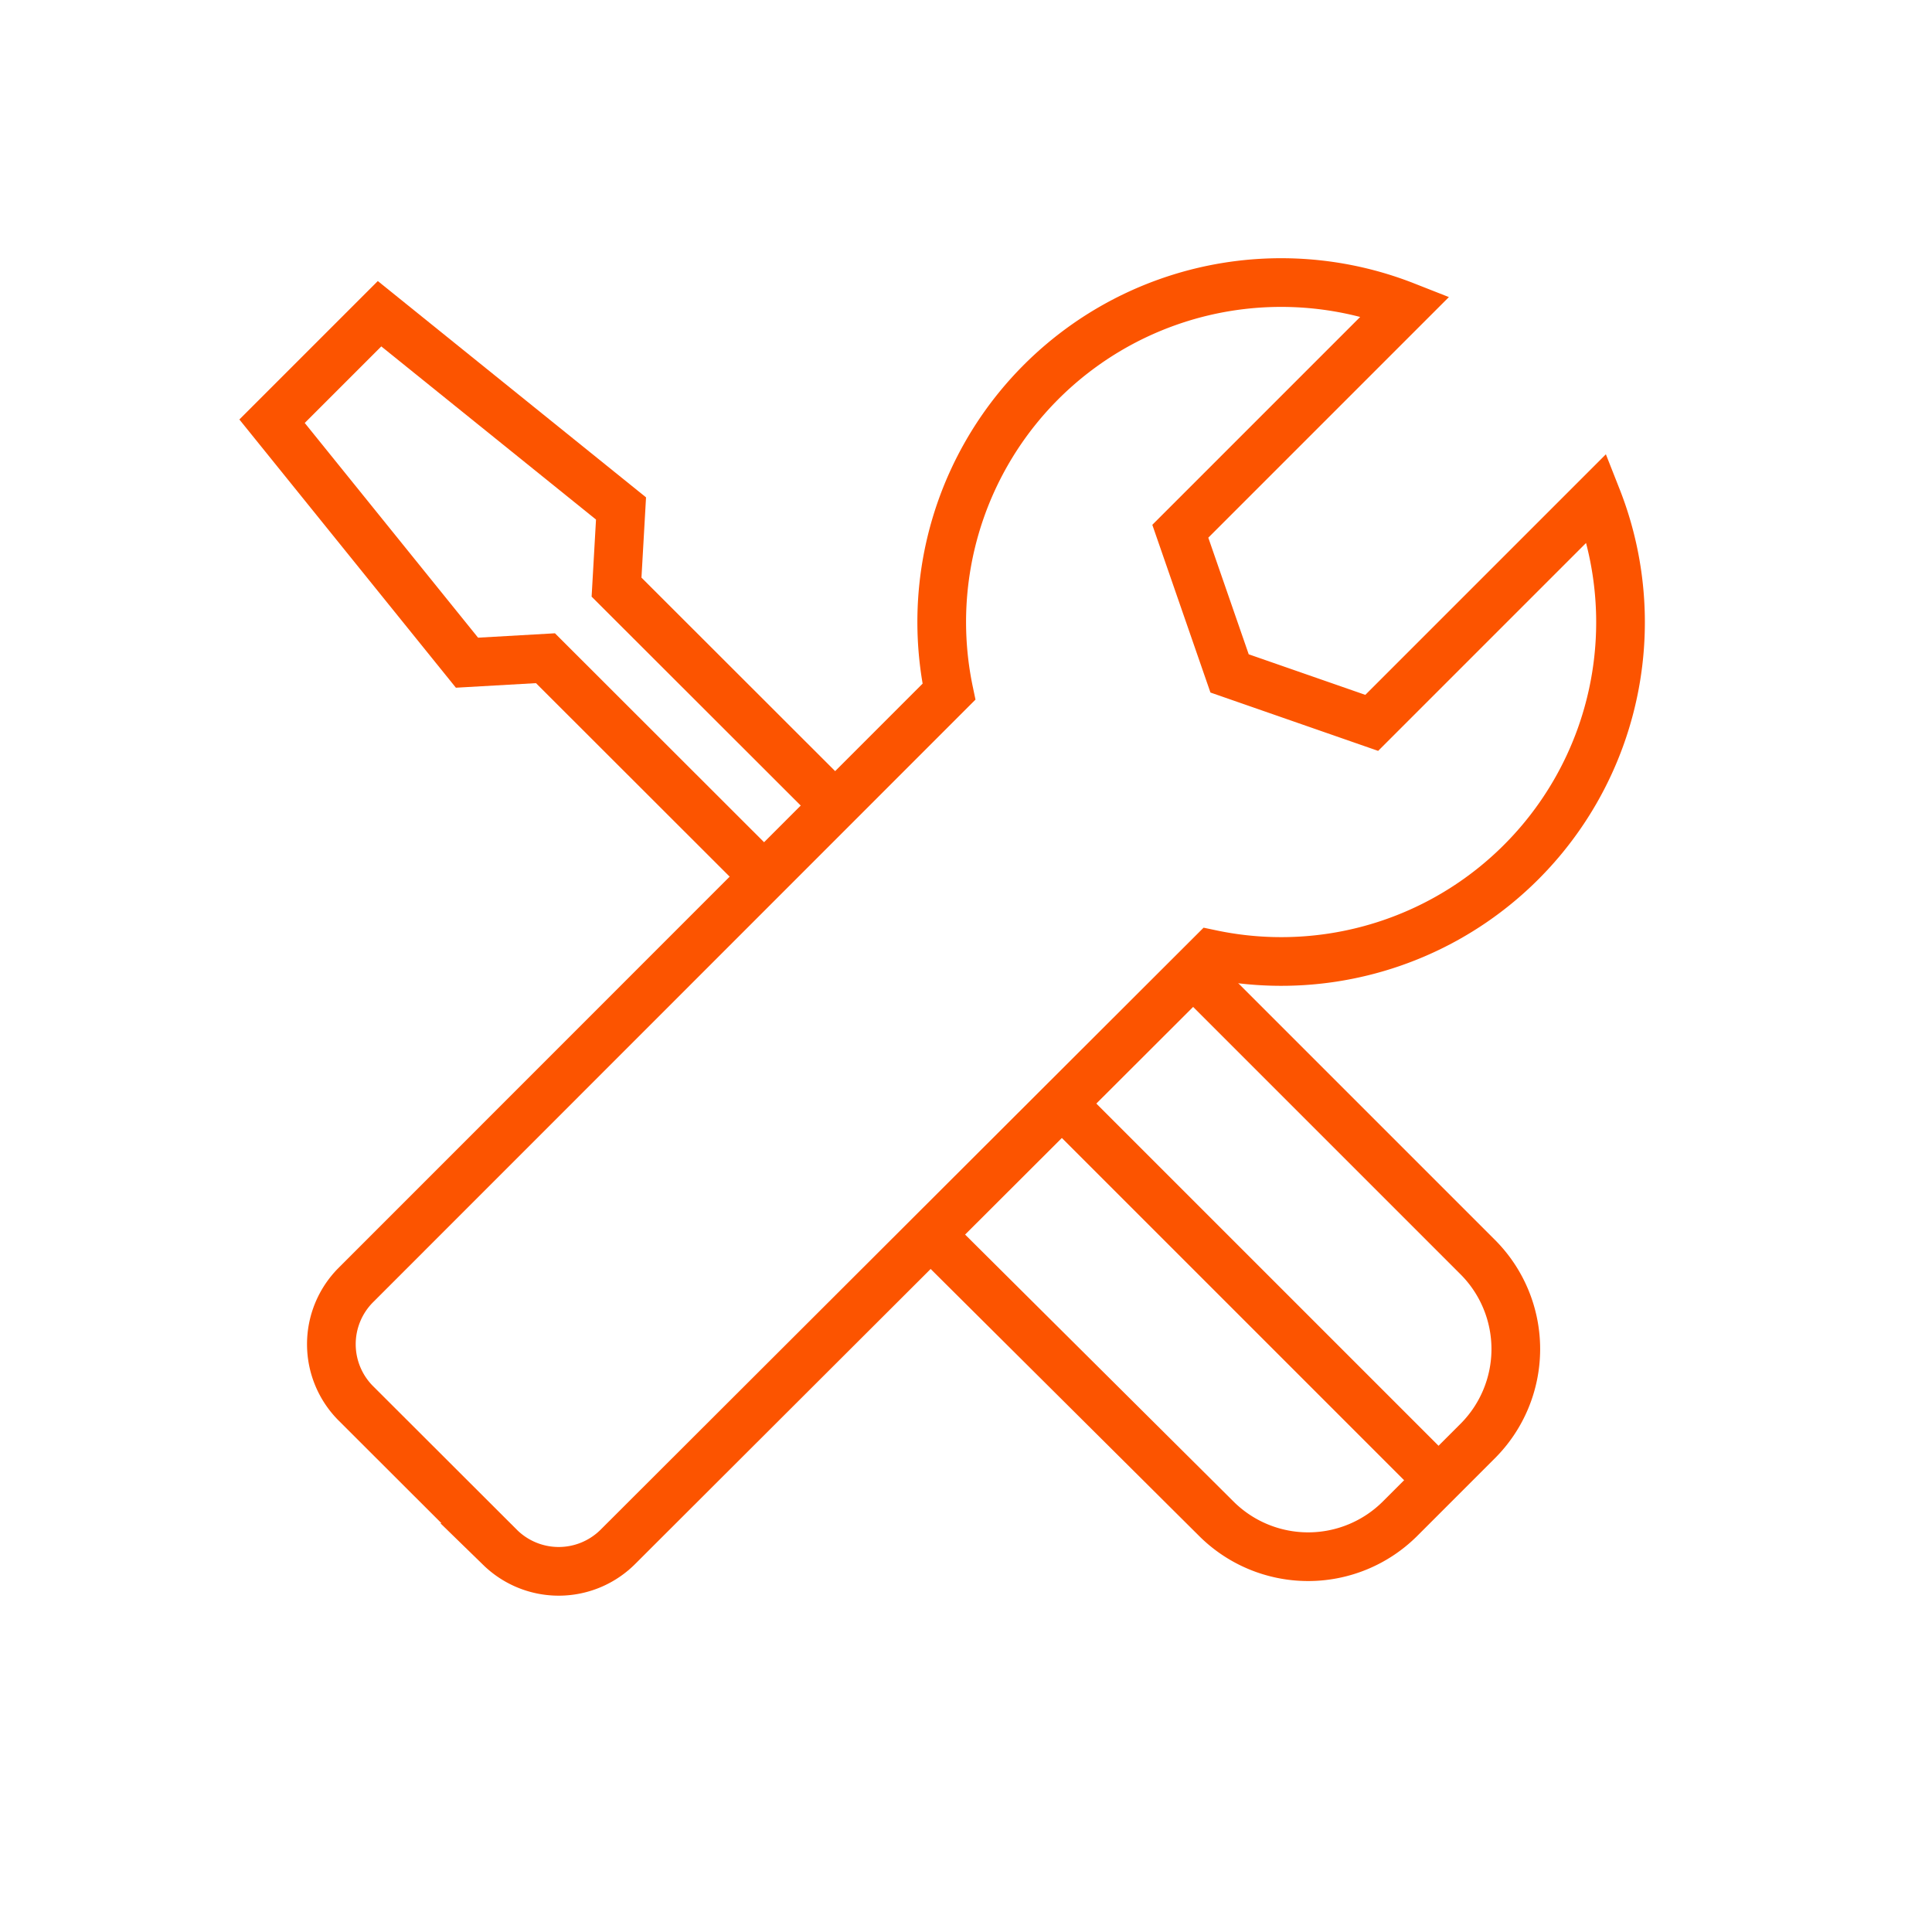 <svg xmlns="http://www.w3.org/2000/svg" width="35mm" height="35mm" viewBox="0 0 99.21 99.21"><path d="M82,25.56,70.44,37.12l-7.3-2.54-2.53-7.3L72.17,15.72a17.43,17.43,0,0,0-23.44,19.8L18.26,66a4.3,4.3,0,0,0,0,6.05l7.43,7.42a4.3,4.3,0,0,0,6,0L62.21,49A17.42,17.42,0,0,0,82,25.56Z" fill="none" stroke="#fc5400" stroke-miterlimit="10" stroke-width="2.5"/><polyline points="42.87 41.35 31.66 30.15 31.89 26.11 19.49 16.11 13.97 21.63 23.98 34.03 28.01 33.8 39.22 45" fill="none" stroke="#fc5400" stroke-miterlimit="10" stroke-width="2.5" fill-rule="evenodd"/><path d="M61.22,49.89,75.89,64.56a6.68,6.68,0,0,1,0,9.43l-4,4a6.68,6.68,0,0,1-9.43,0L47.75,63.36" fill="none" stroke="#fc5400" stroke-miterlimit="10" stroke-width="2.5"/><line x1="54.57" y1="56.71" x2="73.74" y2="75.88" fill="none" stroke="#fc5400" stroke-miterlimit="10" stroke-width="2.5"/></svg>